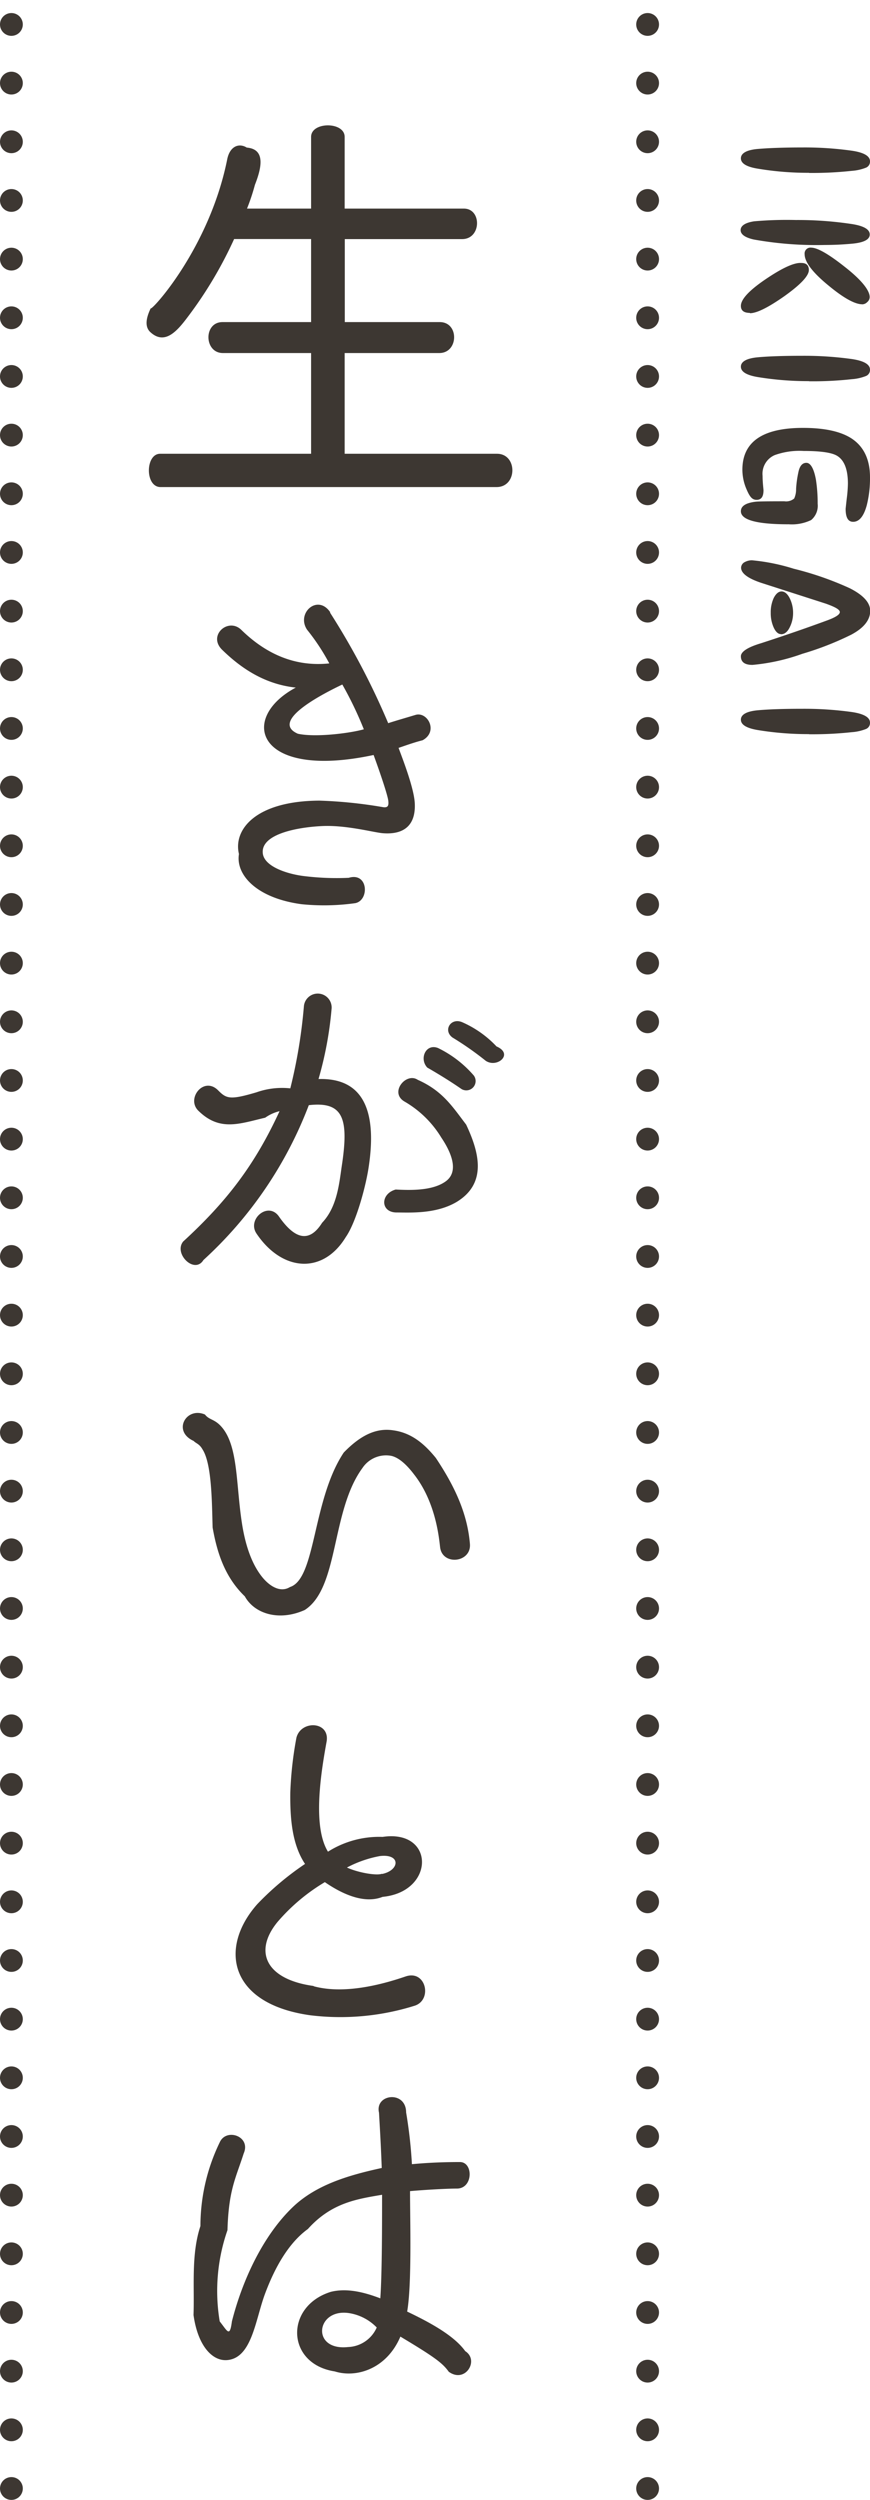 <svg xmlns="http://www.w3.org/2000/svg" viewBox="0 0 133.48 383.5">
  <defs>
    <style>
      .a {
        fill: none;
        stroke: #3d3732;
        stroke-linecap: round;
        stroke-linejoin: round;
        stroke-width: 3.5px;
        stroke-dasharray: 0 9;
      }

      .b, .c {
        fill: #3d3732;
      }

      .b {
        fill-rule: evenodd;
      }
    </style>
  </defs>
  <g>
    <line class="a" x1="1.75" y1="381.75" x2="1.75" y2="1.75"/>
    <line class="a" x1="99.36" y1="381.75" x2="99.36" y2="1.75"/>
    <path class="b" d="M76.18,74.72H24.63c-2.41,0-2.34-5.11-.06-5.11H47.73V54.16H34.2c-2.9,0-3-4.75-.06-4.75H47.73V36.67H35.92a62.77,62.77,0,0,1-7.06,11.88C27.27,50.67,25.36,53,23.12,51c-1-.86-.67-2.31,0-3.7.06.48,9-9.18,11.74-22.86.4-2,1.79-2.55,3-1.8,2.84.24,2.34,2.95,1.25,5.72A32.54,32.54,0,0,1,37.9,32h9.83V21c0-2.36,5.15-2.36,5.15,0V32H71.17c2.77,0,2.7,4.68-.27,4.68h-18V49.41H67.47c3,0,2.9,4.75-.07,4.75H52.88V69.61H76.25C79.41,69.61,79.41,74.72,76.18,74.72ZM28.1,190.46c6.71-6.16,11-11.77,14.79-20a6.41,6.41,0,0,0-2.2,1c-4,.94-7,2.15-10.28-1.09-1.87-1.87.88-5.34,3.08-3.08,1.26,1.26,1.81,1.48,5.88.27a11.81,11.81,0,0,1,5.17-.6,79.41,79.41,0,0,0,2.09-12.65,2.13,2.13,0,1,1,4.24.49,55.71,55.71,0,0,1-2,10.73c7.48-.22,8.85,5.83,7.7,13.47-.44,3-1.93,8.51-3.52,10.78-3.52,5.78-9.79,5.28-13.7-.55-1.48-2.2,1.82-5,3.47-2.58,2.31,3.3,4.56,4.18,6.6.93,2.41-2.53,2.64-6.32,3.08-9.13,1-6.93.11-9.51-5.12-8.91a62,62,0,0,1-16.17,23.76C29.85,195.52,26.6,192.33,28.1,190.46ZM31.45,217c.66.85,1.43.66,2.48,1.82,2.64,2.91,2.25,8.8,3.19,14.85.44,2.86,1.32,6.1,3.19,8.36,1.15,1.37,2.75,2.32,4.18,1.43,4-1.27,3.41-13.37,8.25-20.63,2.71-2.8,5.11-3.79,7.59-3.41,2.87.39,4.84,2.15,6.54,4.24,2.86,4.29,4.84,8.47,5.23,13.2.22,2.86-4.18,3.35-4.57.55-.16-1.27-.6-6.88-4-11.22-1-1.32-2.25-2.59-3.53-2.86a4.35,4.35,0,0,0-4.39,1.87c-4.84,6.6-3.57,18.37-8.85,21.78-3.91,1.76-7.7.62-9.2-2.09-3.12-3-4.28-6.82-4.94-10.56-.11-3.91-.12-9.79-1.56-12-.47-.84-1-.9-1.35-1.28C26.39,219.55,28.59,215.75,31.45,217Zm16.67,87.7c5.11,1.4,11.49-.61,14.08-1.49,3.13-1.1,4.18,3.52,1.48,4.46a38,38,0,0,1-16.11,1.48c-12.49-1.76-14-10.39-8.09-17.05a44.29,44.29,0,0,1,7.32-6.16c-2-3-2.31-7-2.26-11a56,56,0,0,1,.94-8.37c.71-2.75,5.22-2.53,4.62.66-.83,4.56-2.2,12.92.22,16.83a14.7,14.7,0,0,1,8.38-2.27c8.06-1.2,8.06,8.43,0,9.2-2.92,1.16-6.38-.55-8.86-2.26a29.26,29.26,0,0,0-7.26,6.11C38.82,299.43,40.85,303.67,48.12,304.66Zm10.5-17.22c2.7-.55,2.92-3.13-.33-2.75a17.57,17.57,0,0,0-5.06,1.76C54.94,287.28,57.8,287.77,58.62,287.44ZM33.71,328.65c1-2.26,4.84-.93,3.68,1.7-1.21,3.79-2.31,5.56-2.49,11.77a28.37,28.37,0,0,0-1.19,14c1.19,1.49,1.54,2.53,1.87,0,1.59-6.27,4.73-13.09,9.29-17.49,3.69-3.57,8.91-5,13.7-6.05-.17-4.45-.33-6.76-.42-8.47-.68-2.91,4.15-3.46,4.16-.05A71.53,71.53,0,0,1,63.2,332c2.9-.28,5.6-.33,7.4-.33,2.05.05,2,4.12-.55,4.07-1.36,0-4.61.17-7.14.39,0,4.45.29,14.29-.44,18.48,3.69,1.76,7.23,3.73,8.91,6.07,2.2,1.4,0,5-2.53,3.16-.95-1.32-2.09-2.2-7.42-5.39-2.09,4.93-6.71,6.39-10.07,5.34-7.48-1.16-7.7-10-.6-12.21,2.47-.61,5.11.05,7.59,1,.27-3.85.27-11.55.27-15.89-3.79.65-7.75,1.2-11.38,5.25-3,2.17-5.12,6-6.6,10s-2,9.9-5.89,10.12c-2.2.11-4.4-2.2-5.06-6.92.16-4.41-.38-9.3,1.06-13.65A29.5,29.5,0,0,1,33.71,328.65Zm19.74,26.18c-5-.66-5.72,5.83-.05,5.22a5,5,0,0,0,4.4-3A7.53,7.53,0,0,0,53.45,354.83ZM60.77,186c-2.42-.06-2.42-2.87-.06-3.52,2.15.11,5.5.22,7.54-1.16,2.35-1.54.9-4.67-.55-6.82a15.91,15.91,0,0,0-5.61-5.5c-2.42-1.37.21-4.56,2-3.35,3.83,1.7,5.33,4.12,7.43,6.87,2,4.24,3.25,9-1.45,11.86C66.87,186.28,62.86,186,60.77,186Zm-10.12-92a112.73,112.73,0,0,1,8.91,16.94c1-.33,2.36-.72,4.19-1.27s3.56,2.53,1.09,3.89c-1.38.35-2.7.84-3.69,1.17.61,1.65,2.31,6,2.48,8.36.22,3.36-1.49,5-4.9,4.73-1.37-.11-5.55-1.26-9.23-1.1s-9.36,1.16-9.19,4.07c.11,2.2,4,3.36,6.54,3.63a40.58,40.58,0,0,0,6.66.24c3-.9,3.19,3.45,1,3.89a34.47,34.47,0,0,1-8.25.16c-6.9-.93-10.12-4.51-9.6-7.7-.9-3.74,2.56-8.14,12.34-8.19a69.92,69.92,0,0,1,9.75,1c.71.11.93-.15.82-1s-1.1-3.85-2.25-7c-18,3.85-20.79-5.61-11.94-10.34-4.67-.5-8.3-2.86-11.33-5.83-2.2-2.2,1-5,3-3,3.79,3.69,8.23,5.67,13.47,5.12a32.65,32.65,0,0,0-3.41-5.17C45.42,94.06,48.72,91.09,50.65,93.9ZM45.7,112.56c2.69.59,7.95-.07,10.12-.68a55.93,55.93,0,0,0-3.3-6.87C48.34,107,41.63,110.78,45.7,112.56Zm25.13,54.52c-.49-.33-2.14-1.5-5.28-3.31-1.26-1.36-.22-3.73,1.65-3A17.12,17.12,0,0,1,72.7,165,1.43,1.43,0,0,1,70.83,167.08ZM71,156.85a16.14,16.14,0,0,1,5.18,3.68c2.68,1.16.11,3.36-1.65,2.21a47.89,47.89,0,0,0-5.11-3.58C67.92,158.06,69.18,156,71,156.85Z"/>
    <g>
      <path class="c" d="M124.12,26.51a46.52,46.52,0,0,1-7.89-.64c-1.71-.28-2.56-.81-2.56-1.58s.86-1.29,2.59-1.44,4.16-.23,6.83-.23a51.78,51.78,0,0,1,7.54.49c1.9.27,2.85.82,2.85,1.64a1,1,0,0,1-.69,1,7.21,7.21,0,0,1-2.1.46,56.11,56.11,0,0,1-6.57.32"/>
      <path class="c" d="M126.57,37.58a54.5,54.5,0,0,1-10.94-.84c-1.31-.3-2-.78-2-1.44s.69-1.14,2.07-1.35a57.27,57.27,0,0,1,6.4-.2,55.39,55.39,0,0,1,8.67.63q2.67.43,2.67,1.59t-2.67,1.41c-1.39.13-2.8.2-4.24.2m5.76,9.1q-1.7,0-5.18-2.88-3.66-3-3.66-4.81a.9.9,0,0,1,1-1q1.44,0,5.15,2.94c2.56,2,3.83,3.6,3.83,4.64a1,1,0,0,1-.37.77,1.11,1.11,0,0,1-.78.35M115.05,48c-.92,0-1.38-.36-1.38-1.07q0-1.53,3.83-4.12t5.44-2.47c.77,0,1.16.36,1.16,1.09q0,1.32-3.75,4c-2.48,1.74-4.24,2.62-5.3,2.62"/>
      <path class="c" d="M124.12,58.47a47.59,47.59,0,0,1-7.89-.63c-1.71-.29-2.56-.82-2.56-1.59s.86-1.28,2.59-1.44,4.16-.23,6.83-.23a53.22,53.22,0,0,1,7.54.49c1.9.27,2.85.82,2.85,1.64a1,1,0,0,1-.69,1,7.21,7.21,0,0,1-2.1.46,54,54,0,0,1-6.57.32"/>
      <path class="c" d="M130.89,80.05c-.77,0-1.15-.65-1.15-2,0,0,.06-.57.17-1.55a20.21,20.21,0,0,0,.18-2.3q0-3.31-1.7-4.3-1.24-.72-5.1-.72a11.21,11.21,0,0,0-4.44.64A3.12,3.12,0,0,0,117,73q0,.57.06,1.32c.05.54.08.84.08.89,0,1-.35,1.47-1.06,1.47S115,76.16,114.51,75a7.56,7.56,0,0,1-.61-2.94q0-6.42,9.3-6.42c3.27,0,5.73.53,7.4,1.59q2.88,1.86,2.88,6a17,17,0,0,1-.49,4.26c-.46,1.71-1.16,2.56-2.1,2.56m-9.93.38q-7.29,0-7.29-2c0-.81.78-1.3,2.33-1.47q.59-.06,4.35-.06a1.9,1.9,0,0,0,1.5-.43,3.42,3.42,0,0,0,.29-1.47,16.34,16.34,0,0,1,.34-2.5c.19-1,.61-1.5,1.24-1.5s1.16.87,1.47,2.62a23.29,23.29,0,0,1,.26,3.66,2.85,2.85,0,0,1-1,2.5,6.82,6.82,0,0,1-3.54.64"/>
      <path class="c" d="M115.43,102c-1.17,0-1.76-.44-1.76-1.32,0-.69,1-1.38,3.08-2q5.41-1.76,10-3.45c1.4-.5,2.1-.94,2.1-1.33s-.71-.78-2.13-1.29l-9.94-3.2c-2-.67-3.08-1.45-3.08-2.33a1,1,0,0,1,.6-.87,2.32,2.32,0,0,1,1.07-.26,30.64,30.64,0,0,1,6.42,1.3,48.26,48.26,0,0,1,8.61,3c2.08,1.06,3.11,2.21,3.11,3.46q0,2.1-2.9,3.65a46.27,46.27,0,0,1-7.52,2.94,30.48,30.48,0,0,1-7.63,1.7m4.37-4.72c-.44,0-.81-.34-1.12-1a5.35,5.35,0,0,1-.46-2.27,5.24,5.24,0,0,1,.46-2.28c.35-.67.75-1,1.21-1s.92.37,1.27,1.1a5,5,0,0,1,.49,2.24,4.77,4.77,0,0,1-.49,2.11c-.35.74-.8,1.12-1.36,1.12"/>
      <path class="c" d="M124.12,112.62a47.59,47.59,0,0,1-7.89-.63c-1.71-.29-2.56-.82-2.56-1.59s.86-1.28,2.59-1.44,4.16-.23,6.83-.23a53.22,53.22,0,0,1,7.54.49c1.9.27,2.85.82,2.85,1.64a1,1,0,0,1-.69,1,7.21,7.21,0,0,1-2.1.46,56.11,56.11,0,0,1-6.57.32"/>
    </g>
  </g>
</svg>
